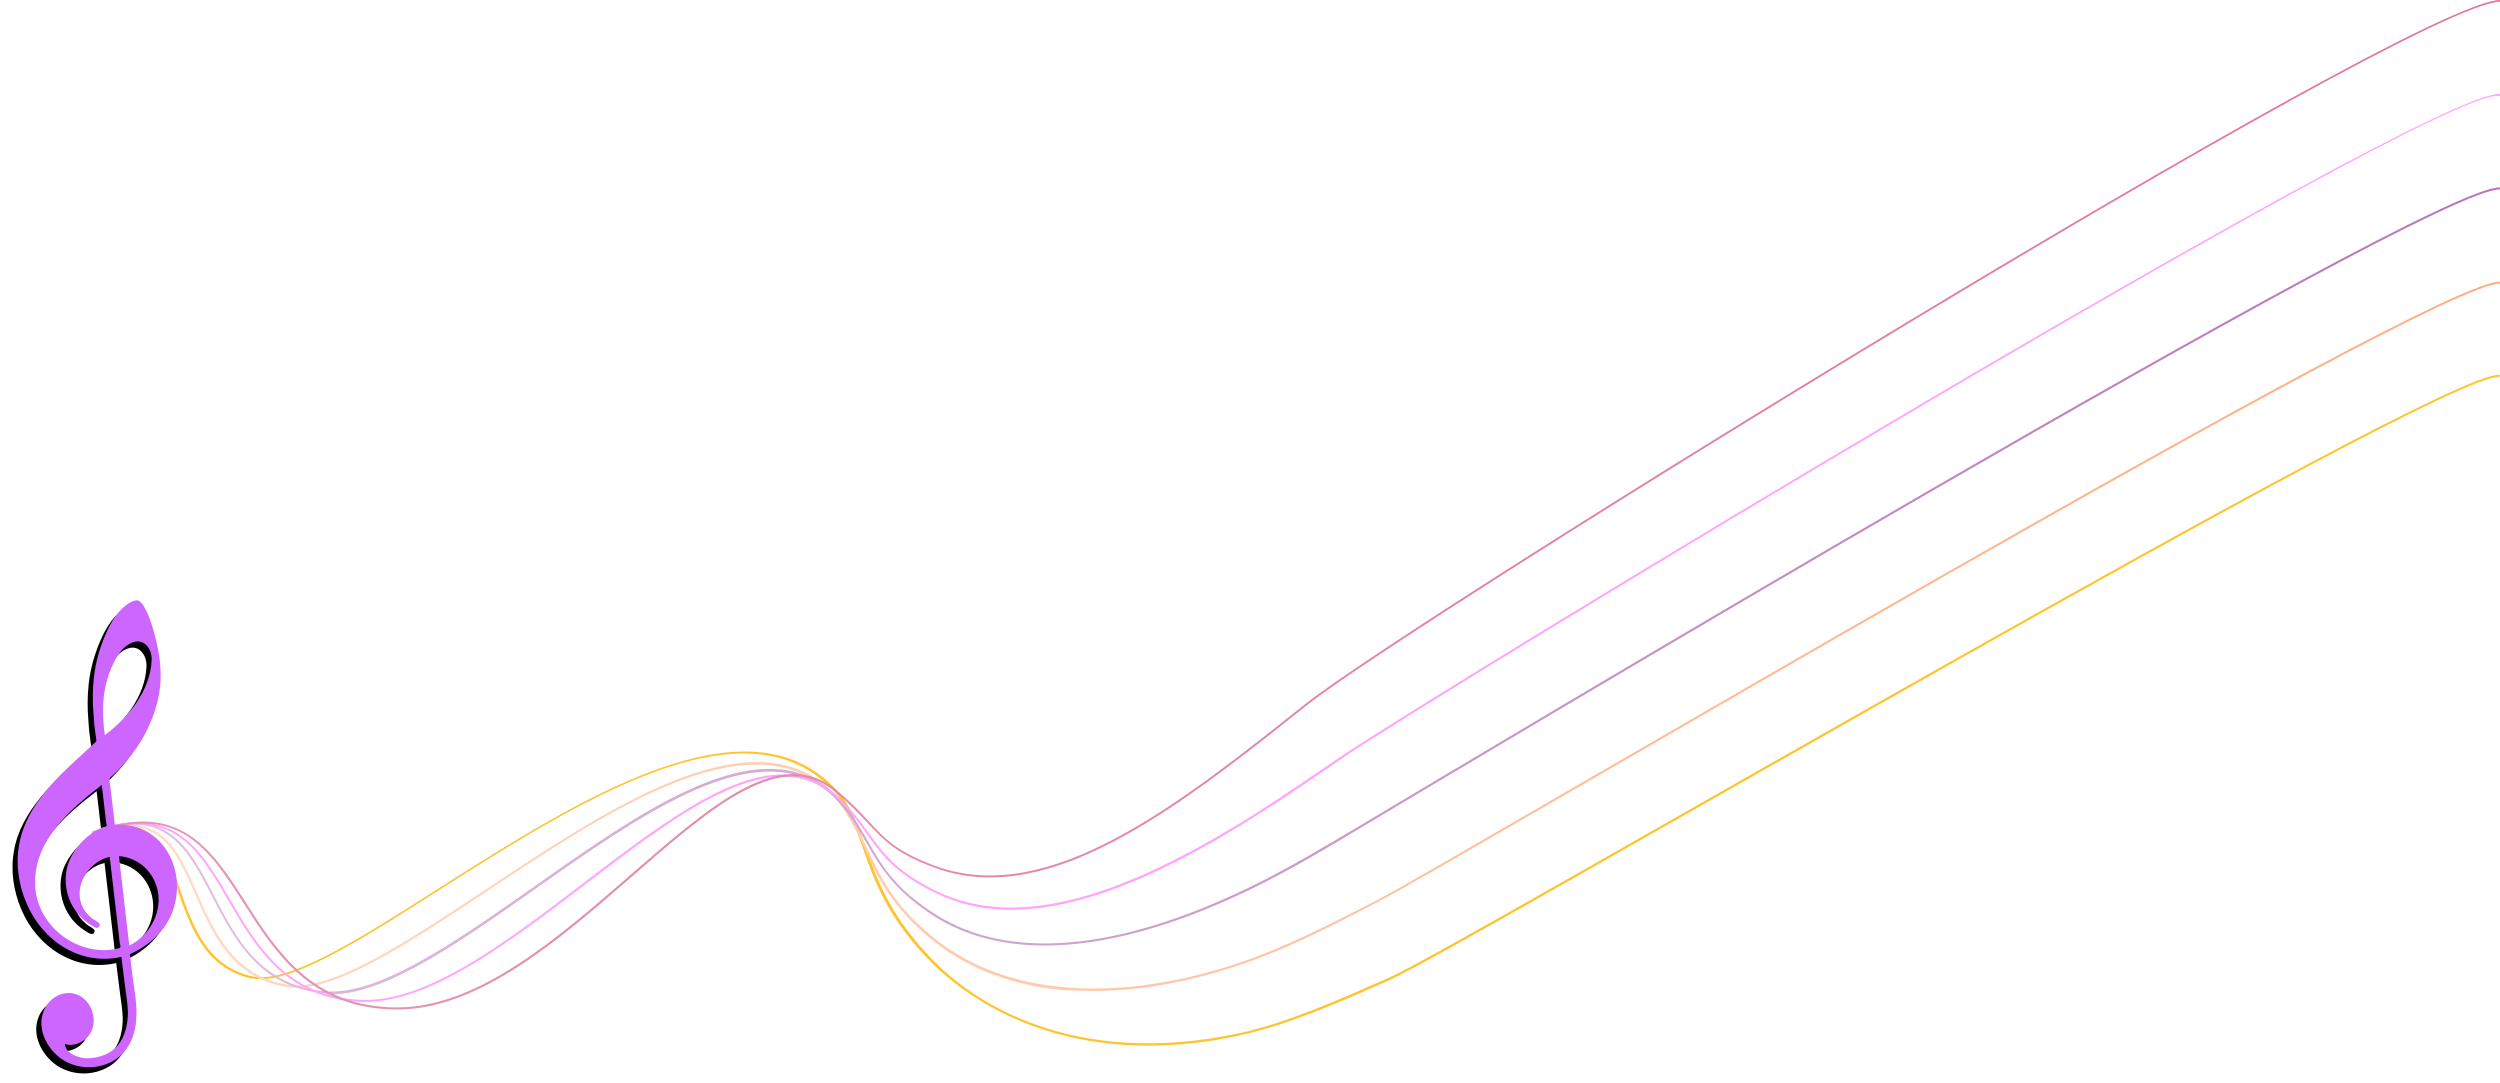 <svg xmlns="http://www.w3.org/2000/svg" xmlns:xlink="http://www.w3.org/1999/xlink" id="Layer_1" x="0px" y="0px" viewBox="0 0 727.1 315.1" style="enable-background:new 0 0 727.1 315.1;" xml:space="preserve"> <style type="text/css"> .st0{fill:#FFC32C;} .st1{fill:url(#SVGID_1_);} .st2{fill:url(#SVGID_00000030457225374698955170000016640923474963821483_);} .st3{fill:#FFA4FF;} .st4{fill:url(#SVGID_00000072965872909439872860000007631624395158609576_);} .st5{fill:#CC66FF;} </style> <g> <path d="M46.4,248.3c-3.4-4.7-8.8-7-14.5-6.6c-0.3-2.6-0.6-5.1-0.9-7.7c-0.1-1.1-0.3-2.2-0.4-3.4c-0.1-0.7-0.5-2.2,0-2.7 c1.2-1,2.3-2.1,3.3-3.2c2.2-2.3,4.1-4.9,5.8-7.7c3.1-5.3,5.3-11.4,5.5-17.5c0.2-5-0.8-10.1-2.2-14.8c-0.6-2-1.3-4.1-2.3-5.9 c-0.4-0.8-1.3-2.4-2.4-2.4c-1.8,0.1-3.6,1.7-4.8,2.9c-1.6,1.7-2.8,3.8-3.8,5.9c-2,4.3-3.4,9-3.9,13.7c-0.4,3.5-0.4,7.1-0.1,10.6 c0.1,2,0.3,4,0.6,6c0.1,0.5,0.1,0.9,0.2,1.4c0.1,0.6,0,0.5-0.4,0.9c-0.5,0.5-1,0.9-1.5,1.4c-4.4,4-8.9,8-12.7,12.6 c-3.7,4.5-6.8,9.7-7.8,15.5c-1.1,5.7-0.2,11.8,2.1,17.2c4.6,10.9,15.6,18.3,27.6,15.6c0.3,2.7,0.7,5.3,1,8c0.3,2.6,0.8,5.2,0.9,7.9 c0,3.5-0.7,7.1-2.9,9.8c-2.2,2.6-5.5,3.7-8.8,3.8c-2.3,0.1-6.6-1.4-6.6-4.2c2.1,0.9,5-0.3,6.5-1.9c2.5-2.6,2.3-7,0.3-9.8 c-3.6-5.1-10.6-3.5-12.9,1.9c-2.3,5.4,0.9,11.4,5.4,14.4c4.5,2.9,10.5,2.9,15,0.2c4.6-2.8,6.4-8,6.5-13.2c0.1-3.8-0.7-7.8-1.2-11.6 c-0.2-2-0.5-4.1-0.7-6.1c1.3-0.6,2.5-1.2,3.7-2c4.7-3,8.4-7.6,9.5-13.2C50.6,258.6,49.6,252.7,46.4,248.3z M31.6,194.5 c1.2-2.4,2.9-5,5.6-5.9c3.4-1.2,5.6,2.2,5.4,5.3c-0.4,8.8-6.8,16.6-13.6,21.7C27.8,208.3,28.3,201.1,31.6,194.5z M33.1,277.6 c-1,0.2-2,0.4-3,0.5c-11.1,0.7-21.3-8.2-21.4-19.5C8.6,246,19,237.1,28.1,230.1c0.3,2.6,0.6,5.1,0.9,7.7c0.1,1.1,0.3,2.3,0.4,3.4 c0.1,0.5,0.3,0.9-0.2,1.1c-0.3,0.1-0.6,0.2-1,0.3c-1.3,0.5-2.5,1.2-3.7,2.1c-2.4,1.8-4.4,4.3-5.7,7.1c-2.4,5.5-1.1,12.1,2.9,16.4 c1,1.1,2.2,2,3.5,2.8c0.5,0.3,1.2,0.8,1.8,0.6c0.5-0.2,0.7-0.9,0.3-1.3c-0.5-0.5-1.3-0.9-1.9-1.3c-0.5-0.4-1-0.9-1.5-1.4 c-0.9-1-1.6-2.1-1.9-3.4c-1.7-5.7,2.9-12,8.4-13.2c0.6,5.1,1.2,10.3,1.8,15.4c0.3,2.6,0.6,5.1,0.9,7.7c0.1,0.6,0.1,1.3,0.2,1.9 C33.4,276.7,33.8,277.4,33.1,277.6z M36,276.8c-1-8.7-2-17.3-3-26c5.9,0.4,10.5,4.9,11.4,10.8C45.4,267.8,41.7,274.1,36,276.8z"></path> </g> <g> <g> <g> <path class="st0" d="M334,304.1c8.2,0,17.3-0.9,27.1-3.1c13.7-3,28.8-9.6,43.3-16.1c20.8-9.2,305.2-176.6,322.6-175.3l0-0.6 c-17.6-1.3-302.1,166.1-322.9,175.3c-14.5,6.4-29.6,13.1-43.2,16.1c-50.2,10.9-78.6-10.3-88.4-20c-13.5-13.3-17.5-24.8-20.8-34.1 c-2.2-6.3-4.1-11.8-8.3-16.4c-26-28.6-75.7,3-115.7,28.4c-23.7,15.1-44.1,28.1-54.6,25.6c-13-3-17.1-14.8-20.7-25.1 c-2.7-7.7-5.2-15-11.1-17.7c-3.7-1.8-8.6-1.5-14.7,0.8l0.2,0.6c6-2.3,10.6-2.5,14.2-0.9c5.6,2.6,8.1,9.8,10.7,17.4 c3.7,10.5,7.8,22.4,21.1,25.5c0.9,0.2,1.9,0.3,2.9,0.3c11.3,0,30.3-12.1,52.1-26c39.8-25.3,89.2-56.8,114.9-28.5 c4.1,4.6,6,10,8.2,16.2c3.3,9.4,7.3,21,20.9,34.3C280.1,288.8,300.2,304.1,334,304.1z"></path> </g> <g> <linearGradient id="SVGID_1_" gradientUnits="userSpaceOnUse" x1="113.122" y1="184.998" x2="813.431" y2="184.998" gradientTransform="matrix(-1 0 0 1 840.258 0)"> <stop offset="0" style="stop-color:#FFAE80"></stop> <stop offset="1" style="stop-color:#FFDBC6"></stop> </linearGradient> <path class="st1" d="M318.2,288.2c13.6,0,28.4-2.7,44-8.1c12.5-4.3,25.7-11.1,38.6-17.8c22-11.3,307.7-180.9,326.4-179.8l0-0.6 c-18.9-1.1-304.7,168.5-326.7,179.9c-12.8,6.6-26.1,13.4-38.5,17.7c-36.1,12.5-68.8,10.3-89.6-6.1c-12.5-9.8-16.4-18.5-20.3-26.9 c-1.2-2.5-2.3-4.9-3.6-7.3c-1.8-3.3-4.2-7.2-7.8-10.3c-23.9-20.4-64,6.3-99.4,29.8c-23,15.2-44.6,29.6-57.5,27.7 c-15.8-2.4-21.4-15.2-26.4-26.5c-5.9-13.5-11-25.2-30.6-17.8l0.2,0.6c19-7.2,24,4.2,29.8,17.5c5,11.4,10.7,24.4,26.8,26.9 c13.1,2,34.8-12.5,57.9-27.8c35.2-23.4,75.1-49.9,98.7-29.8c2.8,2.4,5.1,5.4,7.7,10.1c1.3,2.4,2.4,4.8,3.6,7.3 c3.9,8.5,7.9,17.2,20.4,27.1c10,7.9,23,12.7,37.7,14C312.5,288,315.3,288.2,318.2,288.2z"></path> </g> <g> <linearGradient id="SVGID_00000003104907032820585050000000524187665077974435_" gradientUnits="userSpaceOnUse" x1="113.127" y1="171.885" x2="813.431" y2="171.885" gradientTransform="matrix(-1 0 0 1 840.258 0)"> <stop offset="0" style="stop-color:#B974B7"></stop> <stop offset="1" style="stop-color:#DFC0DE"></stop> </linearGradient> <path style="fill:url(#SVGID_00000003104907032820585050000000524187665077974435_);" d="M96.4,289.2c15.7,0,36.9-14.9,59.2-30.6 c30.1-21.2,61.3-43.1,82.1-30.5c3.3,2,5.9,4.5,8.7,8.2c2.2,3,3.9,5.9,5.5,8.7c4.2,7.2,8.1,14,20,21.6c8.9,5.6,19.7,8.4,32,8.4 c17,0,37-5.4,59.3-16.1c10.8-5.2,22-11.8,32.8-18.3c23.5-14,310.9-186.3,331.1-185.5l0-0.6c-20.5-0.8-307.9,171.6-331.5,185.6 c-10.8,6.4-22,13.1-32.7,18.2c-38.2,18.4-69.5,21.1-90.7,7.7c-11.8-7.4-15.7-14.2-19.8-21.4c-1.6-2.8-3.3-5.8-5.5-8.8 c-2.8-3.8-5.5-6.4-8.9-8.4c-21.2-12.8-52.5,9.2-82.7,30.5c-23.2,16.3-45.2,31.7-60.9,30.4c-18.7-1.7-25.9-15.6-32.2-27.9 c-7.1-13.8-13.8-26.8-35.3-18.7l0.2,0.6c21-7.9,27.3,4.3,34.6,18.4c6.4,12.4,13.7,26.5,32.7,28.2C95,289.2,95.7,289.2,96.4,289.2 z"></path> </g> <g> <path class="st3" d="M106.2,291.4c19.2,0,41.8-17.3,63.8-34c24.5-18.7,47.6-36.4,65.1-30.3c3.7,1.3,6.8,3.3,9.7,6.4 c3.2,3.3,5.3,6.3,7.4,9.2c4.4,6.1,8.2,11.3,19.7,16.9c12.1,6,26.1,6.6,43,1.9c14.1-3.9,30.3-11.6,49.4-23.6 c8.4-5.2,17-11.1,25.2-16.8C416,202.9,704.1,27.9,726.3,27.9c0.3,0,0.5,0,0.8,0l0-0.6c-22.6-0.4-311,174.9-338,193.3 c-8.3,5.7-16.8,11.5-25.2,16.8c-19.1,11.9-35.2,19.6-49.3,23.5c-16.7,4.6-30.6,4-42.6-1.9c-11.3-5.6-15.1-10.8-19.4-16.8 c-2.1-2.9-4.3-5.9-7.5-9.2c-3-3.1-6.1-5.2-9.9-6.5c-17.7-6.2-41,11.6-65.6,30.4c-22.3,17-45.4,34.7-64.6,33.9 c-21.6-0.9-30.4-15.9-38.1-29.2c-8.5-14.6-16.5-28.5-40-19.6l0.2,0.6c23-8.7,30.6,4.3,39.3,19.3c7.8,13.4,16.7,28.6,38.6,29.5 C105.4,291.4,105.8,291.4,106.2,291.4z"></path> </g> <g> <linearGradient id="SVGID_00000137100546052801207300000005096794855856189083_" gradientUnits="userSpaceOnUse" x1="113.139" y1="146.82" x2="813.431" y2="146.82" gradientTransform="matrix(-1 0 0 1 840.258 0)"> <stop offset="0" style="stop-color:#E2729E"></stop> <stop offset="1" style="stop-color:#E496B6"></stop> </linearGradient> <path style="fill:url(#SVGID_00000137100546052801207300000005096794855856189083_);" d="M115.6,293.6c23.8,0,47.3-20.5,68-38.5 c23.4-20.4,43.6-38,59.5-24.7c4.2,3.5,6.8,6.4,9.2,8.9c4.8,5.1,8.2,8.9,19.4,13c5.3,2,10.7,2.9,16.2,2.9 c29.2,0,61.2-25.4,92.2-50.1c30.2-24,321.7-204.6,347.1-204.6V0c-25.6,0-317.2,180.6-347.5,204.7 c-36.7,29.2-74.7,59.4-107.8,47.1c-11.1-4.1-14.5-7.8-19.2-12.9c-2.4-2.6-5.1-5.5-9.3-9c-16.3-13.6-36.6,4.2-60.2,24.7 c-20.7,18-44.1,38.4-67.6,38.4c0,0,0,0,0,0c-24.6,0-35-16.2-44.1-30.5C61.6,247,52.2,232.4,26.8,242l0.2,0.6 c25-9.4,33.8,4.3,44,20.3C80.2,277.3,90.6,293.6,115.6,293.6C115.6,293.6,115.6,293.6,115.6,293.6z"></path> </g> </g> </g> <g> <path class="st5" d="M47.9,246.5c-3.4-4.7-8.8-7-14.5-6.6c-0.3-2.6-0.6-5.1-0.9-7.7c-0.1-1.1-0.3-2.2-0.4-3.4 c-0.1-0.7-0.5-2.2,0-2.7c1.2-1,2.3-2.1,3.3-3.2c2.2-2.3,4.1-4.9,5.8-7.7c3.1-5.3,5.3-11.4,5.5-17.5c0.2-5-0.8-10.1-2.2-14.8 c-0.6-2-1.3-4.1-2.3-5.9c-0.4-0.8-1.3-2.4-2.4-2.4c-1.8,0.1-3.6,1.7-4.8,2.9c-1.6,1.7-2.8,3.8-3.8,5.9c-2,4.3-3.4,9-3.9,13.7 c-0.4,3.5-0.4,7.1-0.1,10.6c0.1,2,0.3,4,0.6,6c0.1,0.5,0.1,0.9,0.2,1.4c0.1,0.6,0,0.5-0.4,0.9c-0.5,0.5-1,0.9-1.5,1.4 c-4.4,4-8.9,8-12.7,12.6c-3.7,4.5-6.8,9.7-7.8,15.5c-1.1,5.7-0.2,11.8,2.1,17.2c4.6,10.9,15.6,18.3,27.6,15.6c0.3,2.7,0.7,5.3,1,8 c0.3,2.6,0.8,5.2,0.9,7.9c0,3.5-0.7,7.1-2.9,9.8c-2.2,2.6-5.5,3.7-8.8,3.8c-2.3,0.1-6.6-1.4-6.6-4.2c2.1,0.9,5-0.3,6.5-1.9 c2.5-2.6,2.3-7,0.3-9.8c-3.6-5.1-10.6-3.5-12.9,1.9c-2.3,5.4,0.9,11.4,5.4,14.4c4.5,2.9,10.5,2.9,15,0.2c4.6-2.8,6.4-8,6.5-13.2 c0.1-3.8-0.7-7.8-1.2-11.6c-0.2-2-0.5-4.1-0.7-6.1c1.3-0.6,2.5-1.2,3.7-2c4.7-3,8.4-7.6,9.5-13.2C52.2,256.8,51.1,250.9,47.9,246.5 z M33.1,192.7c1.2-2.4,2.9-5,5.6-5.9c3.4-1.2,5.6,2.2,5.4,5.3c-0.4,8.8-6.8,16.6-13.6,21.7C29.4,206.5,29.8,199.3,33.1,192.7z M34.6,275.8c-1,0.2-2,0.4-3,0.5c-11.1,0.7-21.3-8.2-21.4-19.5c-0.1-12.6,10.3-21.5,19.4-28.5c0.3,2.6,0.6,5.1,0.9,7.7 c0.1,1.1,0.3,2.3,0.4,3.4c0.1,0.5,0.3,0.9-0.2,1.1c-0.3,0.1-0.6,0.2-1,0.3c-1.3,0.5-2.5,1.2-3.7,2.1c-2.4,1.8-4.4,4.3-5.7,7.1 c-2.4,5.5-1.1,12.1,2.9,16.4c1,1.1,2.2,2,3.5,2.8c0.5,0.3,1.2,0.8,1.8,0.6c0.5-0.2,0.7-0.9,0.3-1.3c-0.5-0.5-1.3-0.9-1.9-1.3 c-0.5-0.4-1-0.9-1.5-1.4c-0.9-1-1.6-2.1-1.9-3.4c-1.7-5.7,2.9-12,8.4-13.2c0.6,5.1,1.2,10.3,1.8,15.4c0.3,2.6,0.6,5.1,0.9,7.7 c0.1,0.6,0.1,1.3,0.2,1.9C35,274.9,35.3,275.6,34.6,275.8z M37.6,275c-1-8.7-2-17.3-3-26c5.9,0.4,10.5,4.9,11.4,10.8 C46.9,266,43.2,272.3,37.6,275z"></path> </g> </svg>